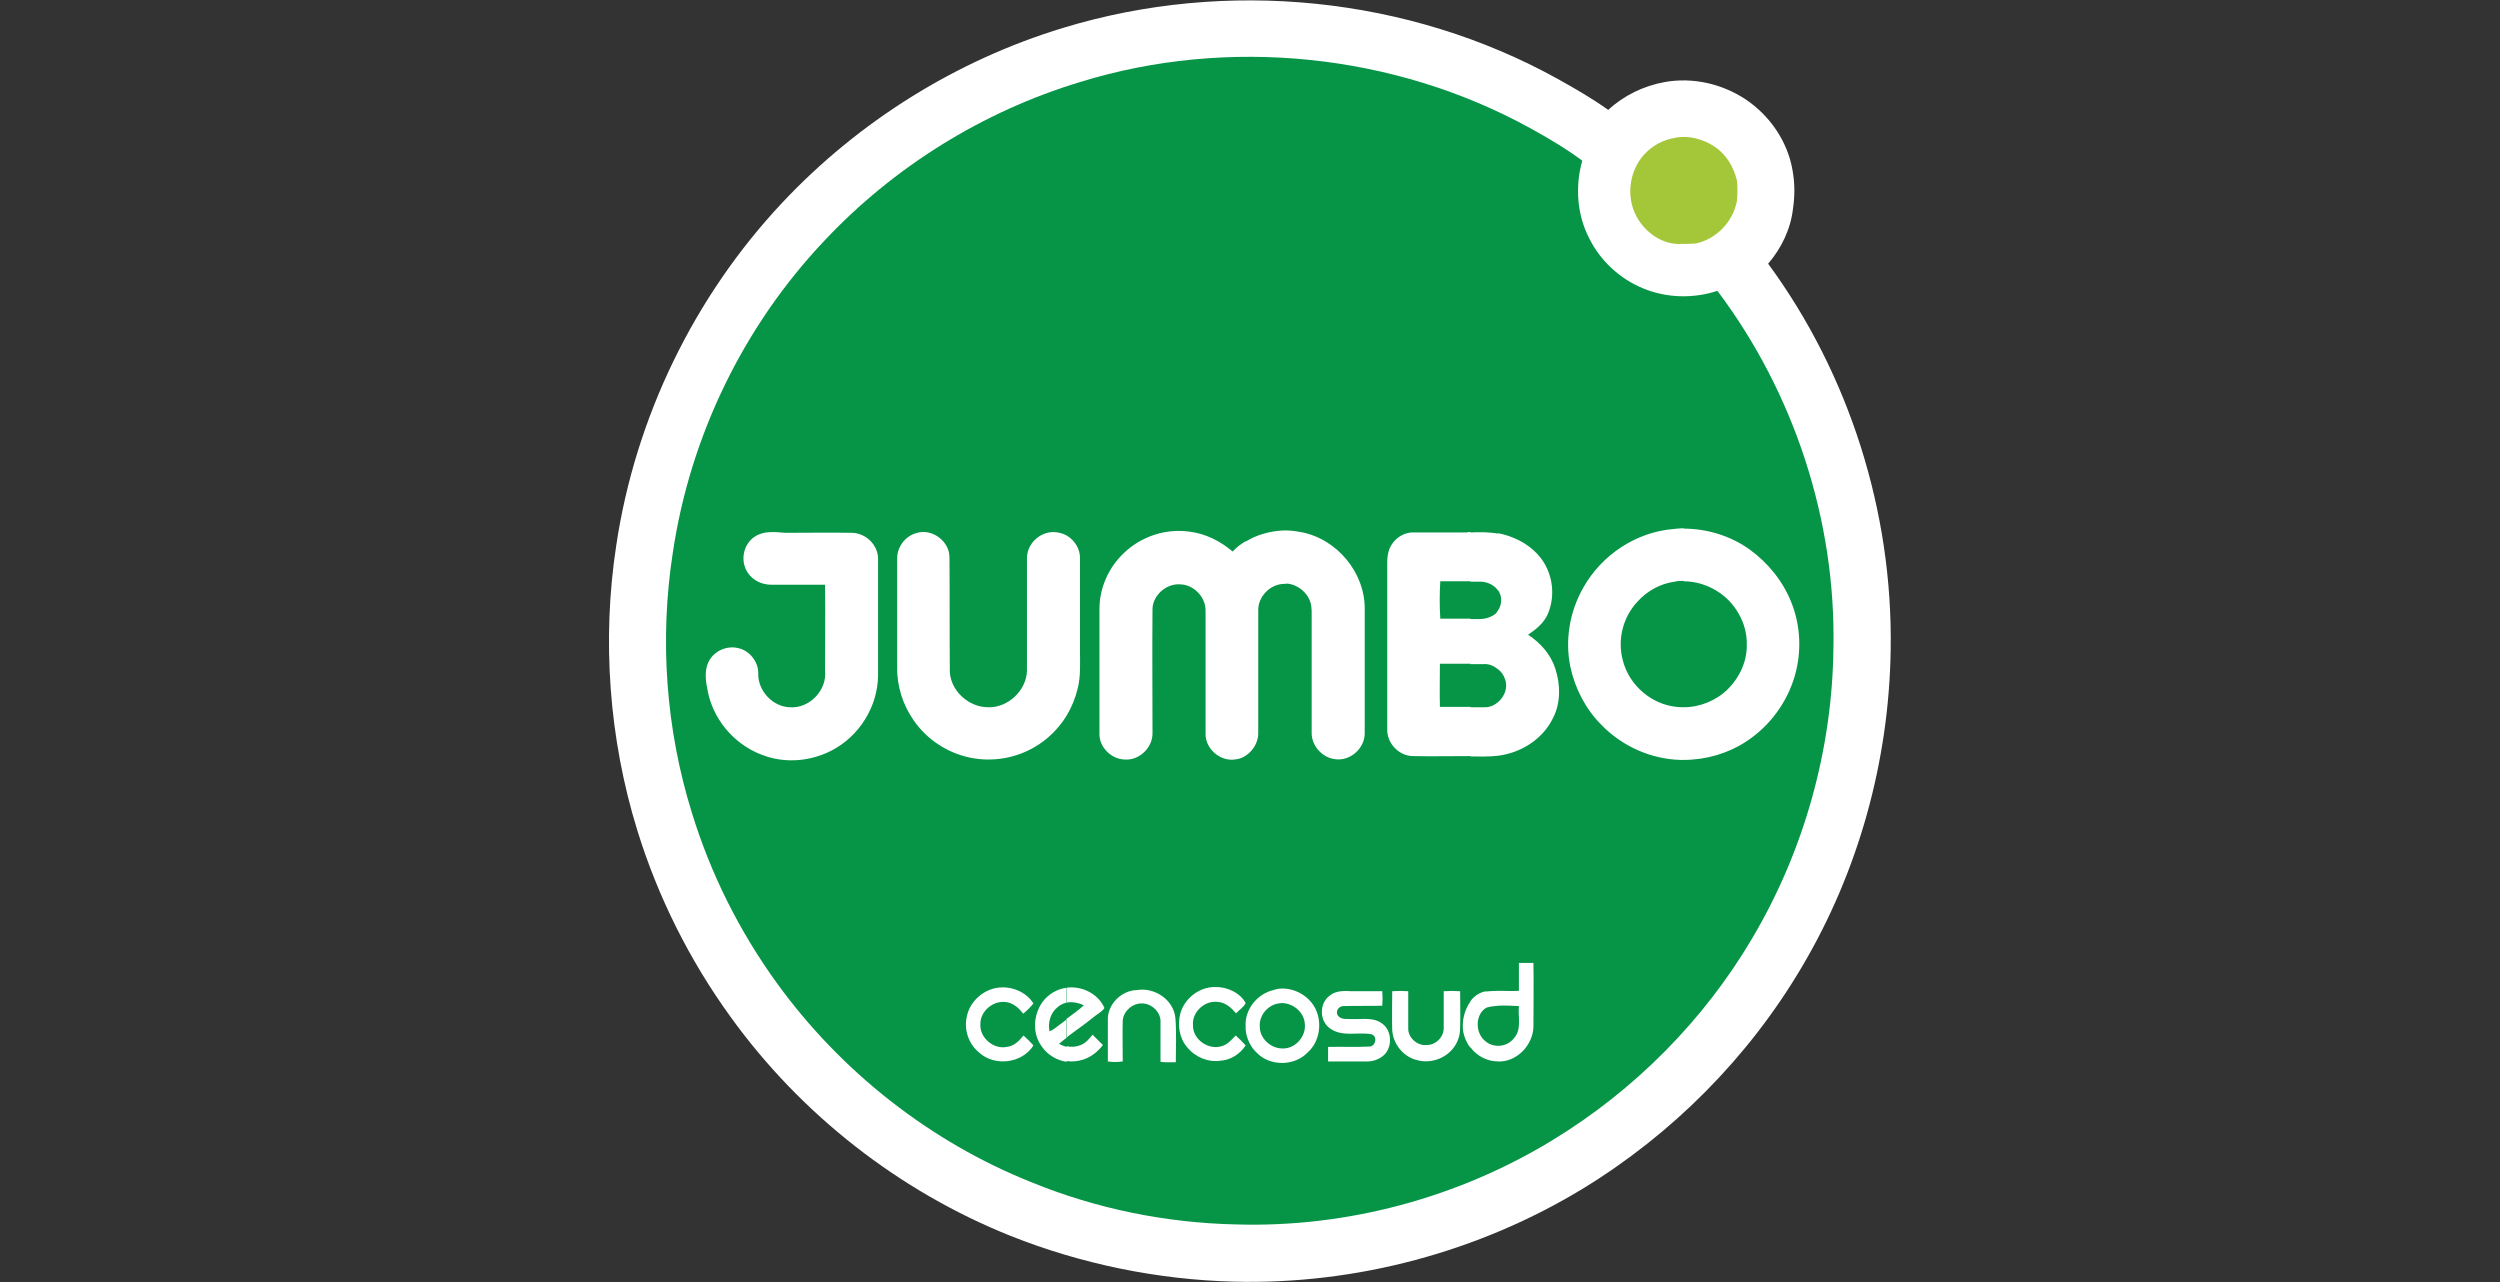 <svg width="78" height="40" viewBox="0 0 78 40" fill="none" xmlns="http://www.w3.org/2000/svg">
<rect x="0" y="0" width="78" height="40" fill="#333333" stroke="none"/>
<path fill-rule="evenodd" clip-rule="evenodd" d="M55.166 8.228C57.703 11.682 59.06 15.981 58.989 20.268C58.941 23.733 57.989 27.186 56.214 30.175C54.547 32.998 52.177 35.379 49.391 37.082C46.14 39.059 42.317 40.083 38.507 39.988C36.125 39.928 33.743 39.44 31.528 38.559C28.051 37.166 24.991 34.772 22.8 31.735C21.514 29.961 20.525 27.984 19.882 25.9C19.001 23.042 18.775 19.97 19.227 17.017C19.823 13.027 21.656 9.253 24.407 6.323C26.789 3.787 29.837 1.881 33.172 0.869C38.257 -0.679 43.949 -0.119 48.605 2.465C49.141 2.763 49.677 3.072 50.177 3.429C50.665 2.977 51.284 2.679 51.939 2.56C52.809 2.405 53.702 2.608 54.44 3.084C55.214 3.596 55.774 4.406 55.929 5.323C56 5.716 56 6.121 55.941 6.514C55.869 7.145 55.583 7.74 55.166 8.228Z" fill="white"/>
<path d="M33.696 2.56C38.316 1.131 43.508 1.667 47.748 4.001C48.307 4.311 48.855 4.632 49.367 5.013C49.141 5.811 49.2 6.692 49.581 7.431C49.927 8.133 50.534 8.693 51.249 8.991C51.987 9.3 52.821 9.324 53.583 9.074C55.976 12.254 57.286 16.243 57.203 20.232C57.167 23.388 56.286 26.543 54.678 29.259C53.166 31.831 50.999 34.01 48.462 35.558C45.509 37.368 42.02 38.309 38.554 38.202C36.375 38.154 34.208 37.713 32.195 36.892C29.028 35.63 26.241 33.438 24.241 30.676C23.074 29.068 22.169 27.258 21.585 25.353C20.775 22.745 20.573 19.958 20.99 17.255C21.526 13.623 23.193 10.181 25.717 7.514C27.873 5.216 30.659 3.477 33.696 2.56Z" fill="#069547"/>
<path d="M52.261 4.299C52.678 4.215 53.118 4.334 53.475 4.561C53.845 4.799 54.083 5.192 54.19 5.62C54.214 5.835 54.214 6.049 54.19 6.275C54.071 6.918 53.547 7.466 52.904 7.597C52.761 7.609 52.618 7.609 52.487 7.609C51.892 7.657 51.332 7.264 51.058 6.752C50.725 6.132 50.832 5.323 51.308 4.811C51.558 4.537 51.904 4.358 52.261 4.299Z" fill="#A4C639"/>
<path d="M52.535 23.709V22.066C53.047 22.066 53.559 21.852 53.916 21.494C54.285 21.125 54.511 20.625 54.5 20.101C54.511 19.434 54.13 18.779 53.559 18.434C53.249 18.243 52.892 18.136 52.523 18.136V16.493C53.261 16.493 53.999 16.719 54.595 17.148C55.166 17.565 55.631 18.136 55.893 18.803C56.179 19.518 56.214 20.339 56 21.078C55.762 21.911 55.214 22.661 54.476 23.138C53.916 23.507 53.225 23.709 52.535 23.709ZM52.535 16.481V18.124C52.439 18.124 52.344 18.124 52.249 18.148C51.808 18.208 51.392 18.434 51.094 18.767C50.629 19.256 50.451 19.982 50.641 20.637C50.844 21.387 51.523 21.971 52.297 22.054C52.38 22.066 52.451 22.066 52.535 22.066V23.709C52.499 23.709 52.463 23.709 52.428 23.709C51.511 23.686 50.605 23.281 49.962 22.614C49.474 22.125 49.141 21.482 48.998 20.816C48.819 19.97 48.974 19.077 49.403 18.327C49.974 17.314 51.046 16.6 52.213 16.505C52.32 16.493 52.428 16.481 52.535 16.481ZM46.747 33.117V32.629C46.938 32.629 47.116 32.545 47.236 32.391C47.486 32.117 47.355 31.724 47.39 31.39C47.176 31.378 46.962 31.366 46.747 31.378V30.914C46.962 30.914 47.176 30.926 47.39 30.914C47.39 30.628 47.39 30.33 47.39 30.044C47.545 30.044 47.688 30.044 47.843 30.044C47.855 30.711 47.843 31.366 47.843 32.033C47.831 32.581 47.367 33.093 46.819 33.117C46.807 33.117 46.783 33.117 46.747 33.117ZM46.747 23.578V21.899C46.95 21.721 47.057 21.435 46.95 21.173C46.914 21.066 46.843 20.959 46.747 20.887V19.029C46.843 18.886 46.866 18.684 46.795 18.517C46.783 18.482 46.759 18.446 46.747 18.422V16.636C46.795 16.648 46.854 16.66 46.902 16.672C47.355 16.791 47.795 17.041 48.081 17.422C48.45 17.91 48.533 18.589 48.295 19.148C48.176 19.434 47.926 19.637 47.676 19.803C48.057 20.053 48.379 20.411 48.522 20.851C48.688 21.352 48.7 21.935 48.45 22.411C48.176 22.971 47.64 23.364 47.045 23.519C46.95 23.543 46.854 23.566 46.747 23.578ZM46.747 16.648V18.434C46.628 18.255 46.402 18.148 46.188 18.148C46.08 18.148 45.985 18.148 45.878 18.148V16.612C46.176 16.6 46.462 16.6 46.747 16.648ZM46.747 19.029V20.887C46.616 20.78 46.462 20.708 46.295 20.72C46.152 20.72 46.021 20.72 45.878 20.72V19.315C45.973 19.315 46.057 19.315 46.152 19.315C46.342 19.315 46.533 19.256 46.676 19.137C46.7 19.089 46.735 19.065 46.747 19.029ZM46.747 21.899V23.578C46.462 23.614 46.164 23.602 45.878 23.602V22.066C46.033 22.066 46.188 22.066 46.342 22.066C46.497 22.066 46.64 21.994 46.747 21.899ZM46.747 30.914V31.378C46.616 31.39 46.497 31.402 46.378 31.438C46.021 31.64 46.021 32.224 46.331 32.474C46.45 32.581 46.592 32.629 46.747 32.629V33.117C46.402 33.117 46.08 32.95 45.878 32.676V31.235C45.985 31.092 46.128 30.985 46.307 30.938C46.462 30.926 46.604 30.914 46.747 30.914ZM43.437 30.926C43.437 31.331 43.425 31.735 43.437 32.129C43.461 32.581 43.794 32.986 44.235 33.081C44.604 33.176 45.009 33.057 45.271 32.783C45.461 32.593 45.556 32.331 45.556 32.081C45.568 31.7 45.556 31.307 45.556 30.926C45.39 30.914 45.223 30.914 45.044 30.926C45.044 31.307 45.044 31.7 45.044 32.081C45.044 32.367 44.782 32.617 44.497 32.605C44.211 32.629 43.925 32.367 43.937 32.081C43.937 31.7 43.937 31.307 43.937 30.926C43.77 30.914 43.603 30.914 43.437 30.926ZM45.878 16.6V18.136C45.568 18.136 45.247 18.136 44.937 18.136C44.913 18.517 44.913 18.91 44.937 19.303C45.247 19.303 45.568 19.303 45.878 19.303V20.708C45.556 20.708 45.247 20.708 44.925 20.708C44.925 21.161 44.913 21.613 44.925 22.054C45.235 22.054 45.556 22.054 45.878 22.054V23.59H45.854C45.259 23.59 44.663 23.602 44.068 23.59C43.639 23.578 43.27 23.185 43.282 22.757C43.282 21.101 43.282 19.434 43.282 17.779C43.282 17.565 43.27 17.35 43.342 17.148C43.461 16.826 43.782 16.6 44.115 16.612C44.663 16.612 45.211 16.612 45.759 16.612C45.806 16.6 45.842 16.6 45.878 16.6ZM45.878 31.247V32.688C45.759 32.545 45.687 32.367 45.652 32.188C45.604 31.866 45.687 31.509 45.878 31.247ZM40.007 33.164V32.712C40.019 32.712 40.031 32.712 40.055 32.712C40.436 32.7 40.757 32.319 40.71 31.938C40.686 31.581 40.352 31.307 40.007 31.295V30.842C40.436 30.842 40.853 31.092 41.043 31.474C41.258 31.914 41.174 32.498 40.805 32.831C40.603 33.045 40.305 33.164 40.007 33.164ZM40.007 18.22V16.552C40.198 16.541 40.388 16.564 40.579 16.6C41.71 16.802 42.603 17.874 42.579 19.029C42.579 20.315 42.579 21.613 42.579 22.899C42.567 23.364 42.115 23.757 41.651 23.686C41.246 23.638 40.912 23.257 40.924 22.852C40.924 21.673 40.924 20.494 40.924 19.315C40.924 19.148 40.936 18.97 40.888 18.803C40.793 18.482 40.483 18.232 40.15 18.208C40.102 18.22 40.055 18.22 40.007 18.22ZM41.496 31.057C41.686 30.902 41.948 30.914 42.186 30.926C42.496 30.926 42.818 30.926 43.127 30.926C43.139 31.081 43.139 31.223 43.127 31.378C42.722 31.39 42.317 31.378 41.913 31.39C41.77 31.39 41.662 31.545 41.734 31.676C41.841 31.831 42.044 31.783 42.198 31.795C42.496 31.807 42.829 31.735 43.091 31.914C43.449 32.129 43.461 32.724 43.127 32.962C42.972 33.081 42.77 33.129 42.591 33.117C42.21 33.117 41.817 33.117 41.436 33.117C41.436 32.962 41.436 32.819 41.436 32.664C41.865 32.652 42.306 32.676 42.734 32.652C42.925 32.641 42.984 32.331 42.794 32.271C42.389 32.188 41.924 32.355 41.543 32.117C41.15 31.89 41.15 31.295 41.496 31.057ZM40.007 16.552V18.22C39.602 18.255 39.257 18.625 39.257 19.029C39.257 20.303 39.257 21.578 39.257 22.852C39.269 23.138 39.102 23.424 38.864 23.578V16.898C39.209 16.683 39.614 16.576 40.007 16.552ZM40.007 30.842V31.295C39.948 31.295 39.888 31.307 39.828 31.319C39.519 31.402 39.281 31.7 39.305 32.033C39.305 32.402 39.65 32.712 40.007 32.712V33.164C39.721 33.164 39.436 33.069 39.233 32.867C39.019 32.676 38.888 32.402 38.864 32.117V31.89C38.9 31.414 39.269 30.997 39.733 30.89C39.828 30.854 39.924 30.842 40.007 30.842ZM38.864 16.886V23.578C38.757 23.65 38.638 23.686 38.519 23.697C38.066 23.757 37.614 23.364 37.614 22.911C37.614 21.625 37.614 20.327 37.614 19.041C37.614 18.625 37.244 18.243 36.828 18.232C36.399 18.196 35.97 18.565 35.958 18.994C35.946 20.28 35.958 21.578 35.958 22.864C35.97 23.328 35.541 23.733 35.089 23.697C34.672 23.686 34.303 23.316 34.303 22.911C34.303 21.625 34.303 20.327 34.303 19.041C34.291 18.374 34.577 17.719 35.053 17.267C35.589 16.743 36.363 16.481 37.113 16.588C37.614 16.648 38.078 16.886 38.459 17.207C38.578 17.076 38.721 16.969 38.864 16.886ZM38.864 31.89V32.117C38.864 32.069 38.864 32.033 38.864 31.986C38.864 31.95 38.864 31.914 38.864 31.89ZM38.864 32.617C38.769 32.51 38.661 32.402 38.554 32.307C38.423 32.438 38.304 32.593 38.114 32.641C37.697 32.772 37.209 32.426 37.221 31.986C37.185 31.581 37.578 31.212 37.983 31.259C38.233 31.271 38.411 31.438 38.566 31.616C38.661 31.509 38.804 31.426 38.864 31.295C38.685 30.962 38.269 30.783 37.899 30.795C37.411 30.795 36.959 31.152 36.828 31.616C36.732 31.974 36.792 32.391 37.042 32.676C37.292 32.986 37.697 33.153 38.09 33.093C38.4 33.069 38.685 32.891 38.864 32.617ZM33.279 33.105V32.641C33.422 32.676 33.577 32.664 33.72 32.605C33.874 32.545 33.982 32.414 34.089 32.283C34.196 32.391 34.303 32.498 34.41 32.605C34.255 32.807 34.053 32.974 33.803 33.057C33.624 33.117 33.446 33.129 33.279 33.105ZM33.279 32.367C33.541 32.164 33.827 31.974 34.089 31.759C34.208 31.652 34.374 31.581 34.458 31.45C34.291 31.057 33.862 30.807 33.434 30.807C33.374 30.807 33.327 30.807 33.267 30.819V31.283C33.446 31.247 33.648 31.283 33.815 31.366C33.648 31.521 33.458 31.652 33.267 31.795V32.367H33.279ZM33.279 22.328V16.707C33.529 16.85 33.708 17.136 33.696 17.434C33.696 18.398 33.696 19.363 33.696 20.339C33.696 20.72 33.72 21.101 33.624 21.482C33.553 21.78 33.434 22.066 33.279 22.328ZM34.565 31.843C34.565 32.271 34.565 32.688 34.565 33.117C34.72 33.141 34.875 33.141 35.029 33.117C35.029 32.688 35.018 32.271 35.029 31.855C35.041 31.557 35.327 31.307 35.613 31.307C35.923 31.295 36.232 31.581 36.208 31.902C36.208 32.307 36.208 32.712 36.208 33.129C36.363 33.153 36.518 33.141 36.685 33.141C36.685 32.688 36.709 32.224 36.673 31.771C36.625 31.2 36.03 30.795 35.47 30.89C34.982 30.902 34.541 31.343 34.565 31.843ZM33.279 16.707V22.328C33.029 22.733 32.684 23.078 32.267 23.316C31.671 23.662 30.945 23.781 30.266 23.638C29.564 23.495 28.909 23.066 28.504 22.471C28.17 21.994 27.98 21.399 27.992 20.816C27.992 19.684 27.992 18.553 27.992 17.434C27.98 17.076 28.242 16.731 28.575 16.636C29.063 16.469 29.623 16.874 29.623 17.386C29.635 18.577 29.623 19.768 29.635 20.97C29.671 21.566 30.23 22.066 30.826 22.066C31.445 22.09 32.029 21.542 32.041 20.923C32.041 19.744 32.041 18.577 32.041 17.398C32.052 16.969 32.422 16.612 32.85 16.6C33.005 16.6 33.148 16.636 33.279 16.707ZM33.279 30.819V31.283C33.172 31.307 33.065 31.354 32.981 31.438C32.767 31.616 32.696 31.902 32.743 32.176C32.886 32.129 32.993 32.009 33.124 31.926C33.172 31.89 33.231 31.843 33.279 31.807V32.379C33.196 32.438 33.124 32.498 33.041 32.569C33.112 32.605 33.196 32.641 33.279 32.664V33.129C32.969 33.081 32.684 32.914 32.505 32.652C32.267 32.331 32.231 31.89 32.386 31.521C32.529 31.14 32.886 30.866 33.279 30.819ZM30.159 31.747C30.076 32.152 30.23 32.581 30.552 32.843C31.04 33.284 31.898 33.176 32.243 32.617C32.148 32.51 32.041 32.402 31.933 32.307C31.802 32.474 31.636 32.641 31.409 32.664C30.993 32.748 30.552 32.367 30.588 31.938C30.588 31.569 30.945 31.247 31.314 31.259C31.564 31.259 31.779 31.426 31.921 31.628C32.041 31.533 32.148 31.426 32.243 31.307C32.041 30.985 31.648 30.795 31.267 30.807C30.731 30.807 30.242 31.235 30.159 31.747ZM23.55 16.743C23.181 16.981 23.085 17.517 23.335 17.874C23.49 18.112 23.776 18.243 24.062 18.243C24.622 18.243 25.181 18.243 25.741 18.243C25.753 19.137 25.741 20.03 25.741 20.923C25.812 21.53 25.253 22.114 24.645 22.066C24.11 22.054 23.645 21.554 23.657 21.018C23.669 20.649 23.383 20.292 23.026 20.22C22.681 20.137 22.288 20.303 22.121 20.625C21.954 20.935 22.026 21.304 22.097 21.637C22.299 22.542 23.002 23.304 23.883 23.59C24.55 23.817 25.3 23.745 25.931 23.424C26.801 22.983 27.384 22.054 27.396 21.078C27.396 19.863 27.396 18.66 27.396 17.457C27.408 17.017 27.027 16.636 26.587 16.624C25.896 16.612 25.193 16.624 24.503 16.624C24.181 16.6 23.836 16.552 23.55 16.743Z" fill="white"/>
</svg>
